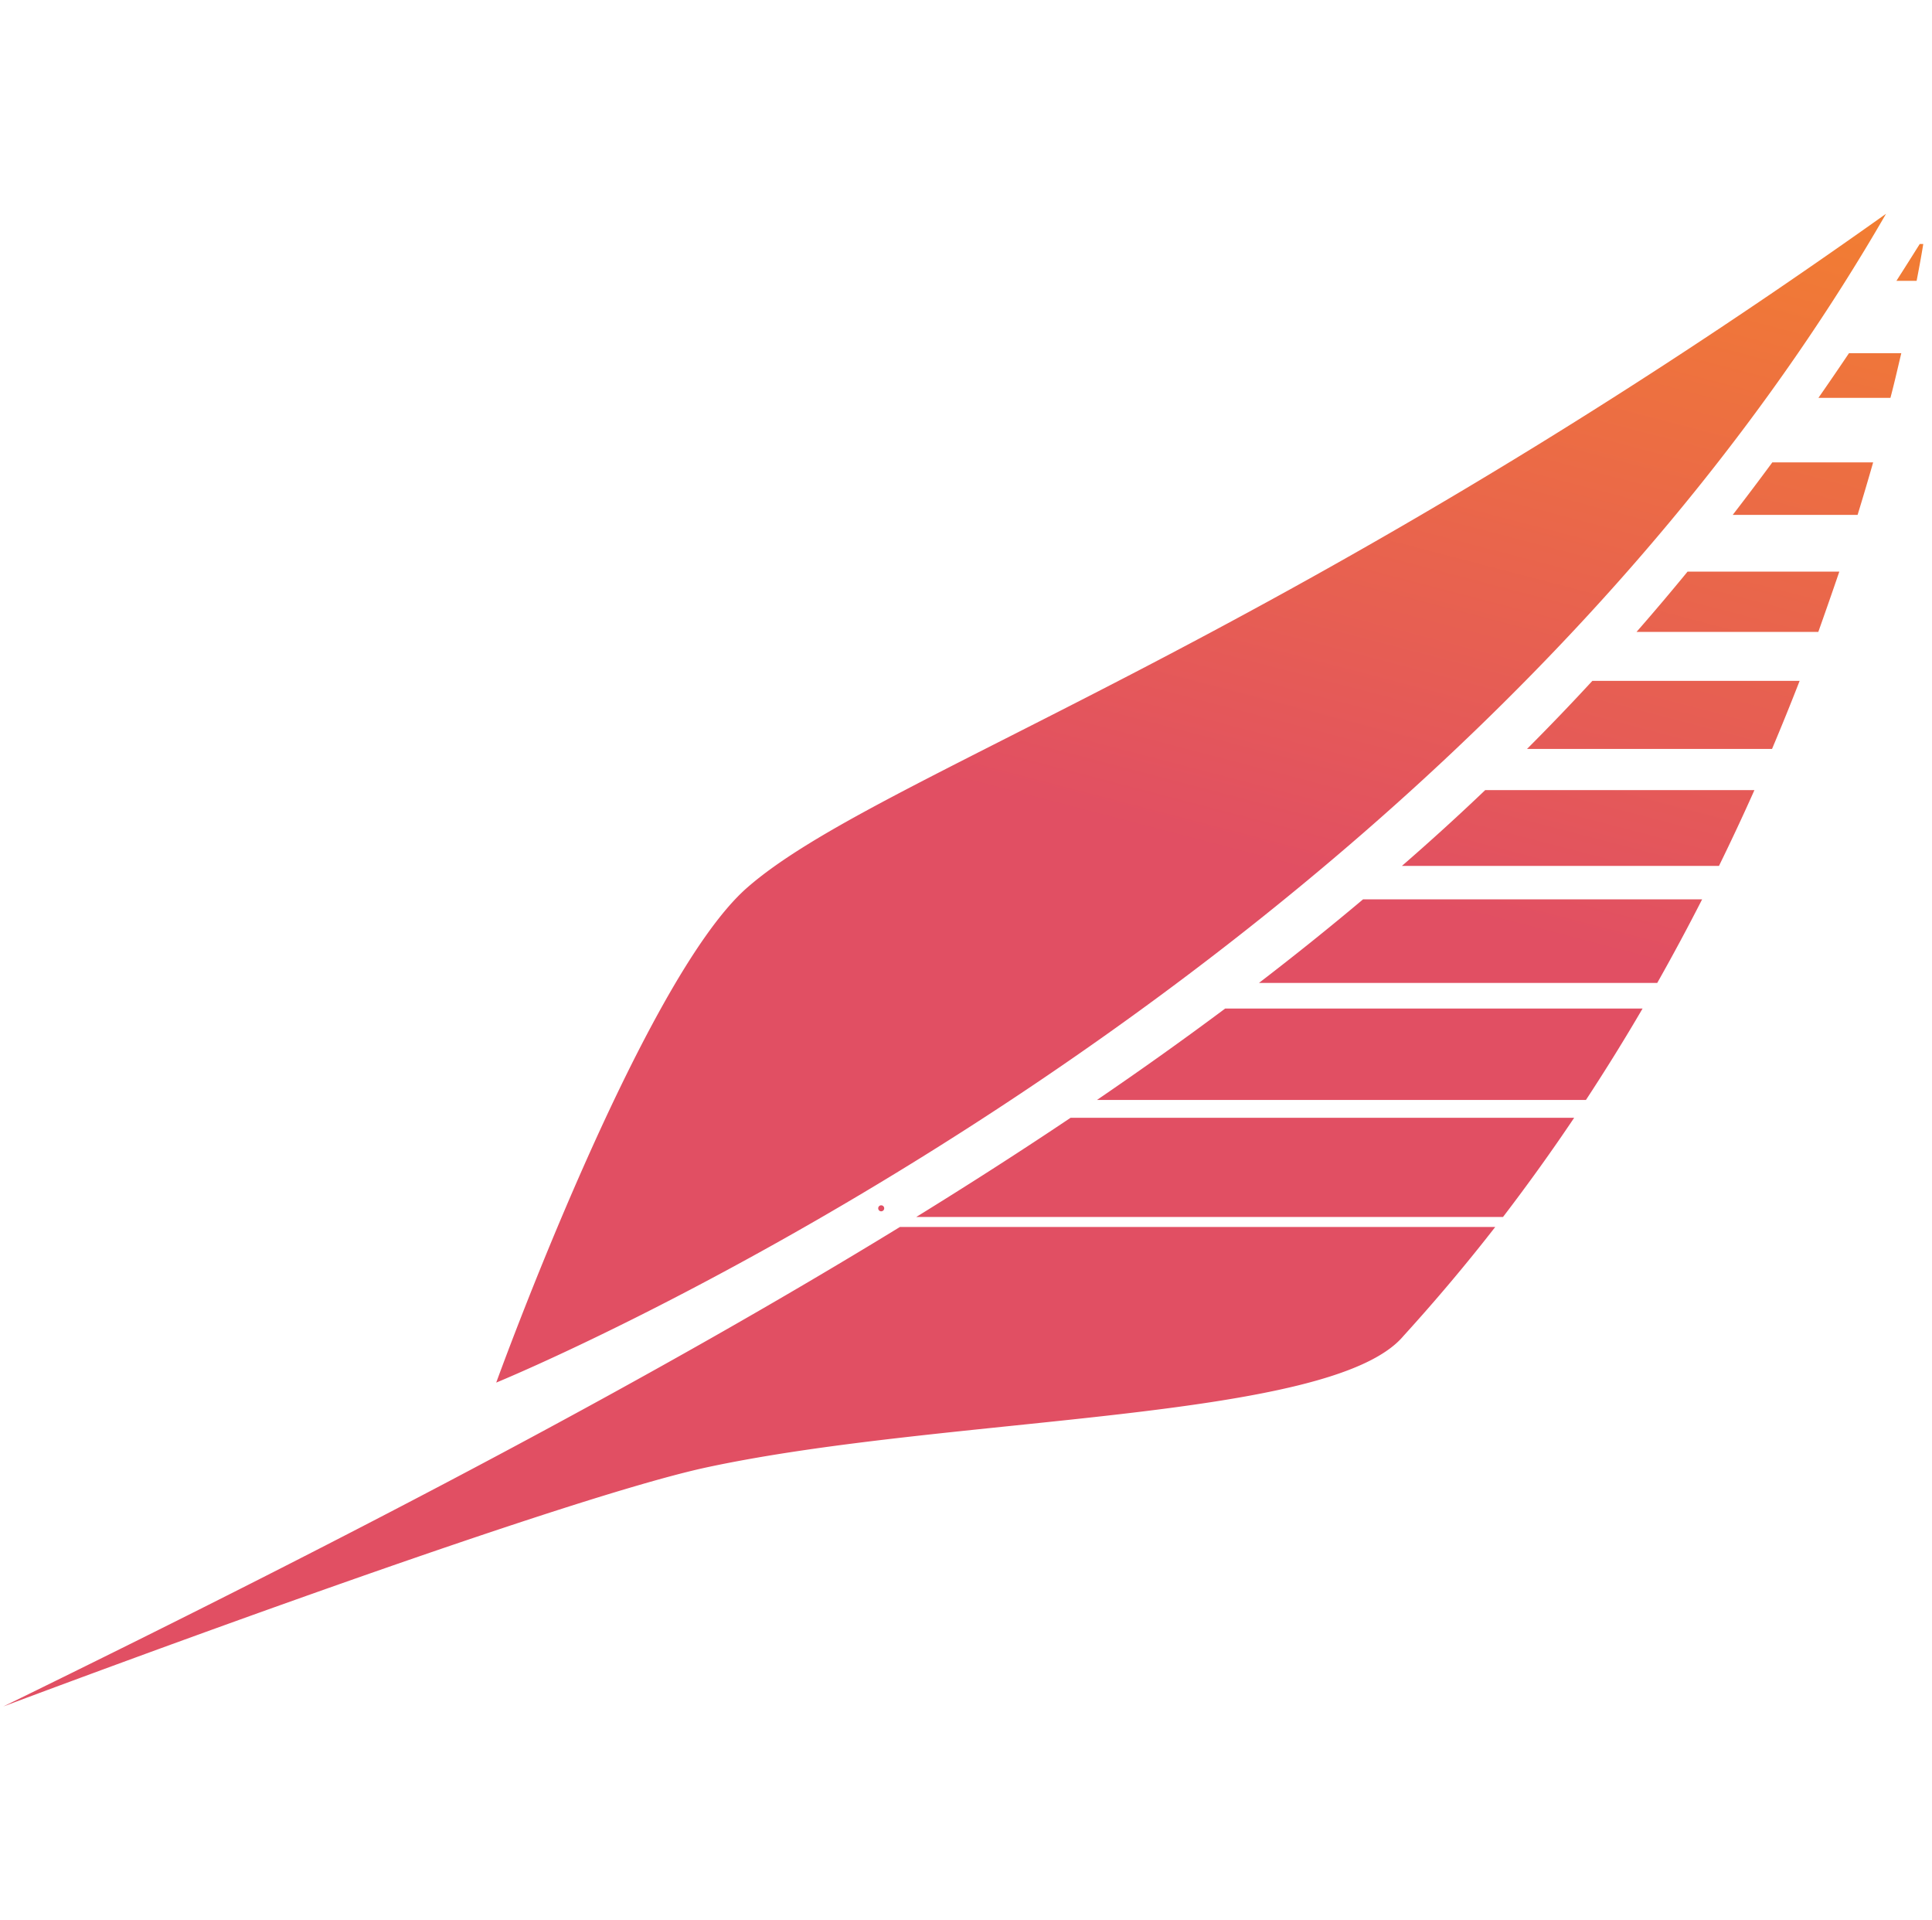 <svg xmlns="http://www.w3.org/2000/svg" xmlns:xlink="http://www.w3.org/1999/xlink" width="128.805" height="128" viewBox="0 0 128.805 128">
  <defs>
    <linearGradient id="linear-gradient" x1="0.541" y1="0.62" x2="1" gradientUnits="objectBoundingBox">
      <stop offset="0" stop-color="#e14f63"/>
      <stop offset="1" stop-color="#ffa10c"/>
    </linearGradient>
  </defs>
  <g id="Group_58" data-name="Group 58" transform="translate(-19710.781 2674)">
    <rect id="Rectangle_116" data-name="Rectangle 116" width="128" height="128" transform="translate(19711 -2674)" fill="none"/>
    <g id="Group_33" data-name="Group 33" transform="translate(19589.813 -2677.75)">
      <path id="Intersection_8" data-name="Intersection 8" d="M68.8,77.594H108.49q-2.877,3.7-6.127,7.273c-4.816,5.7-30.184,5.276-46.387,8.737C45.424,95.859,9.024,109.556,9.024,109.556,33.628,97.54,53.017,87.262,68.8,77.594ZM58.6,54.989c8.572-7.517,34.774-15.643,75.945-44.932C104.269,62.529,41.887,87.966,41.887,87.966S51.571,61.172,58.6,54.989ZM69.89,76.926q5.422-3.345,10.292-6.613h33.572q-2.235,3.332-4.745,6.613Zm-2.337-.777a.2.2,0,1,1-.2.2.2.2,0,0,1,.2-.2Zm14.384-7.022q4.487-3.061,8.548-6.093h27.828q-1.777,3.046-3.776,6.093Zm10.8-7.8q3.623-2.781,6.942-5.574h22.605q-1.411,2.768-2.994,5.574Zm9.53-7.8q2.888-2.508,5.554-5.054h17.949q-1.111,2.495-2.364,5.054Zm8.344-7.8q2.239-2.241,4.354-4.536h13.819q-.864,2.221-1.839,4.536Zm7.3-7.8q1.733-1.981,3.4-4.016h10.118q-.666,1.953-1.4,4.016Zm6.413-7.8q1.333-1.726,2.639-3.5h6.722q-.478,1.679-1.037,3.5Zm5.713-7.8q1.024-1.471,2.037-2.977h3.488c-.222.924-.444,1.919-.724,2.977Zm5.2-7.8q.777-1.215,1.555-2.457h.235c-.078.486-.222,1.32-.444,2.457Z" transform="translate(112.164 7.943)" stroke="rgba(0,0,0,0)" stroke-miterlimit="10" stroke-width="1" fill="url(#linear-gradient)"/>
    </g>
  </g>
</svg>
